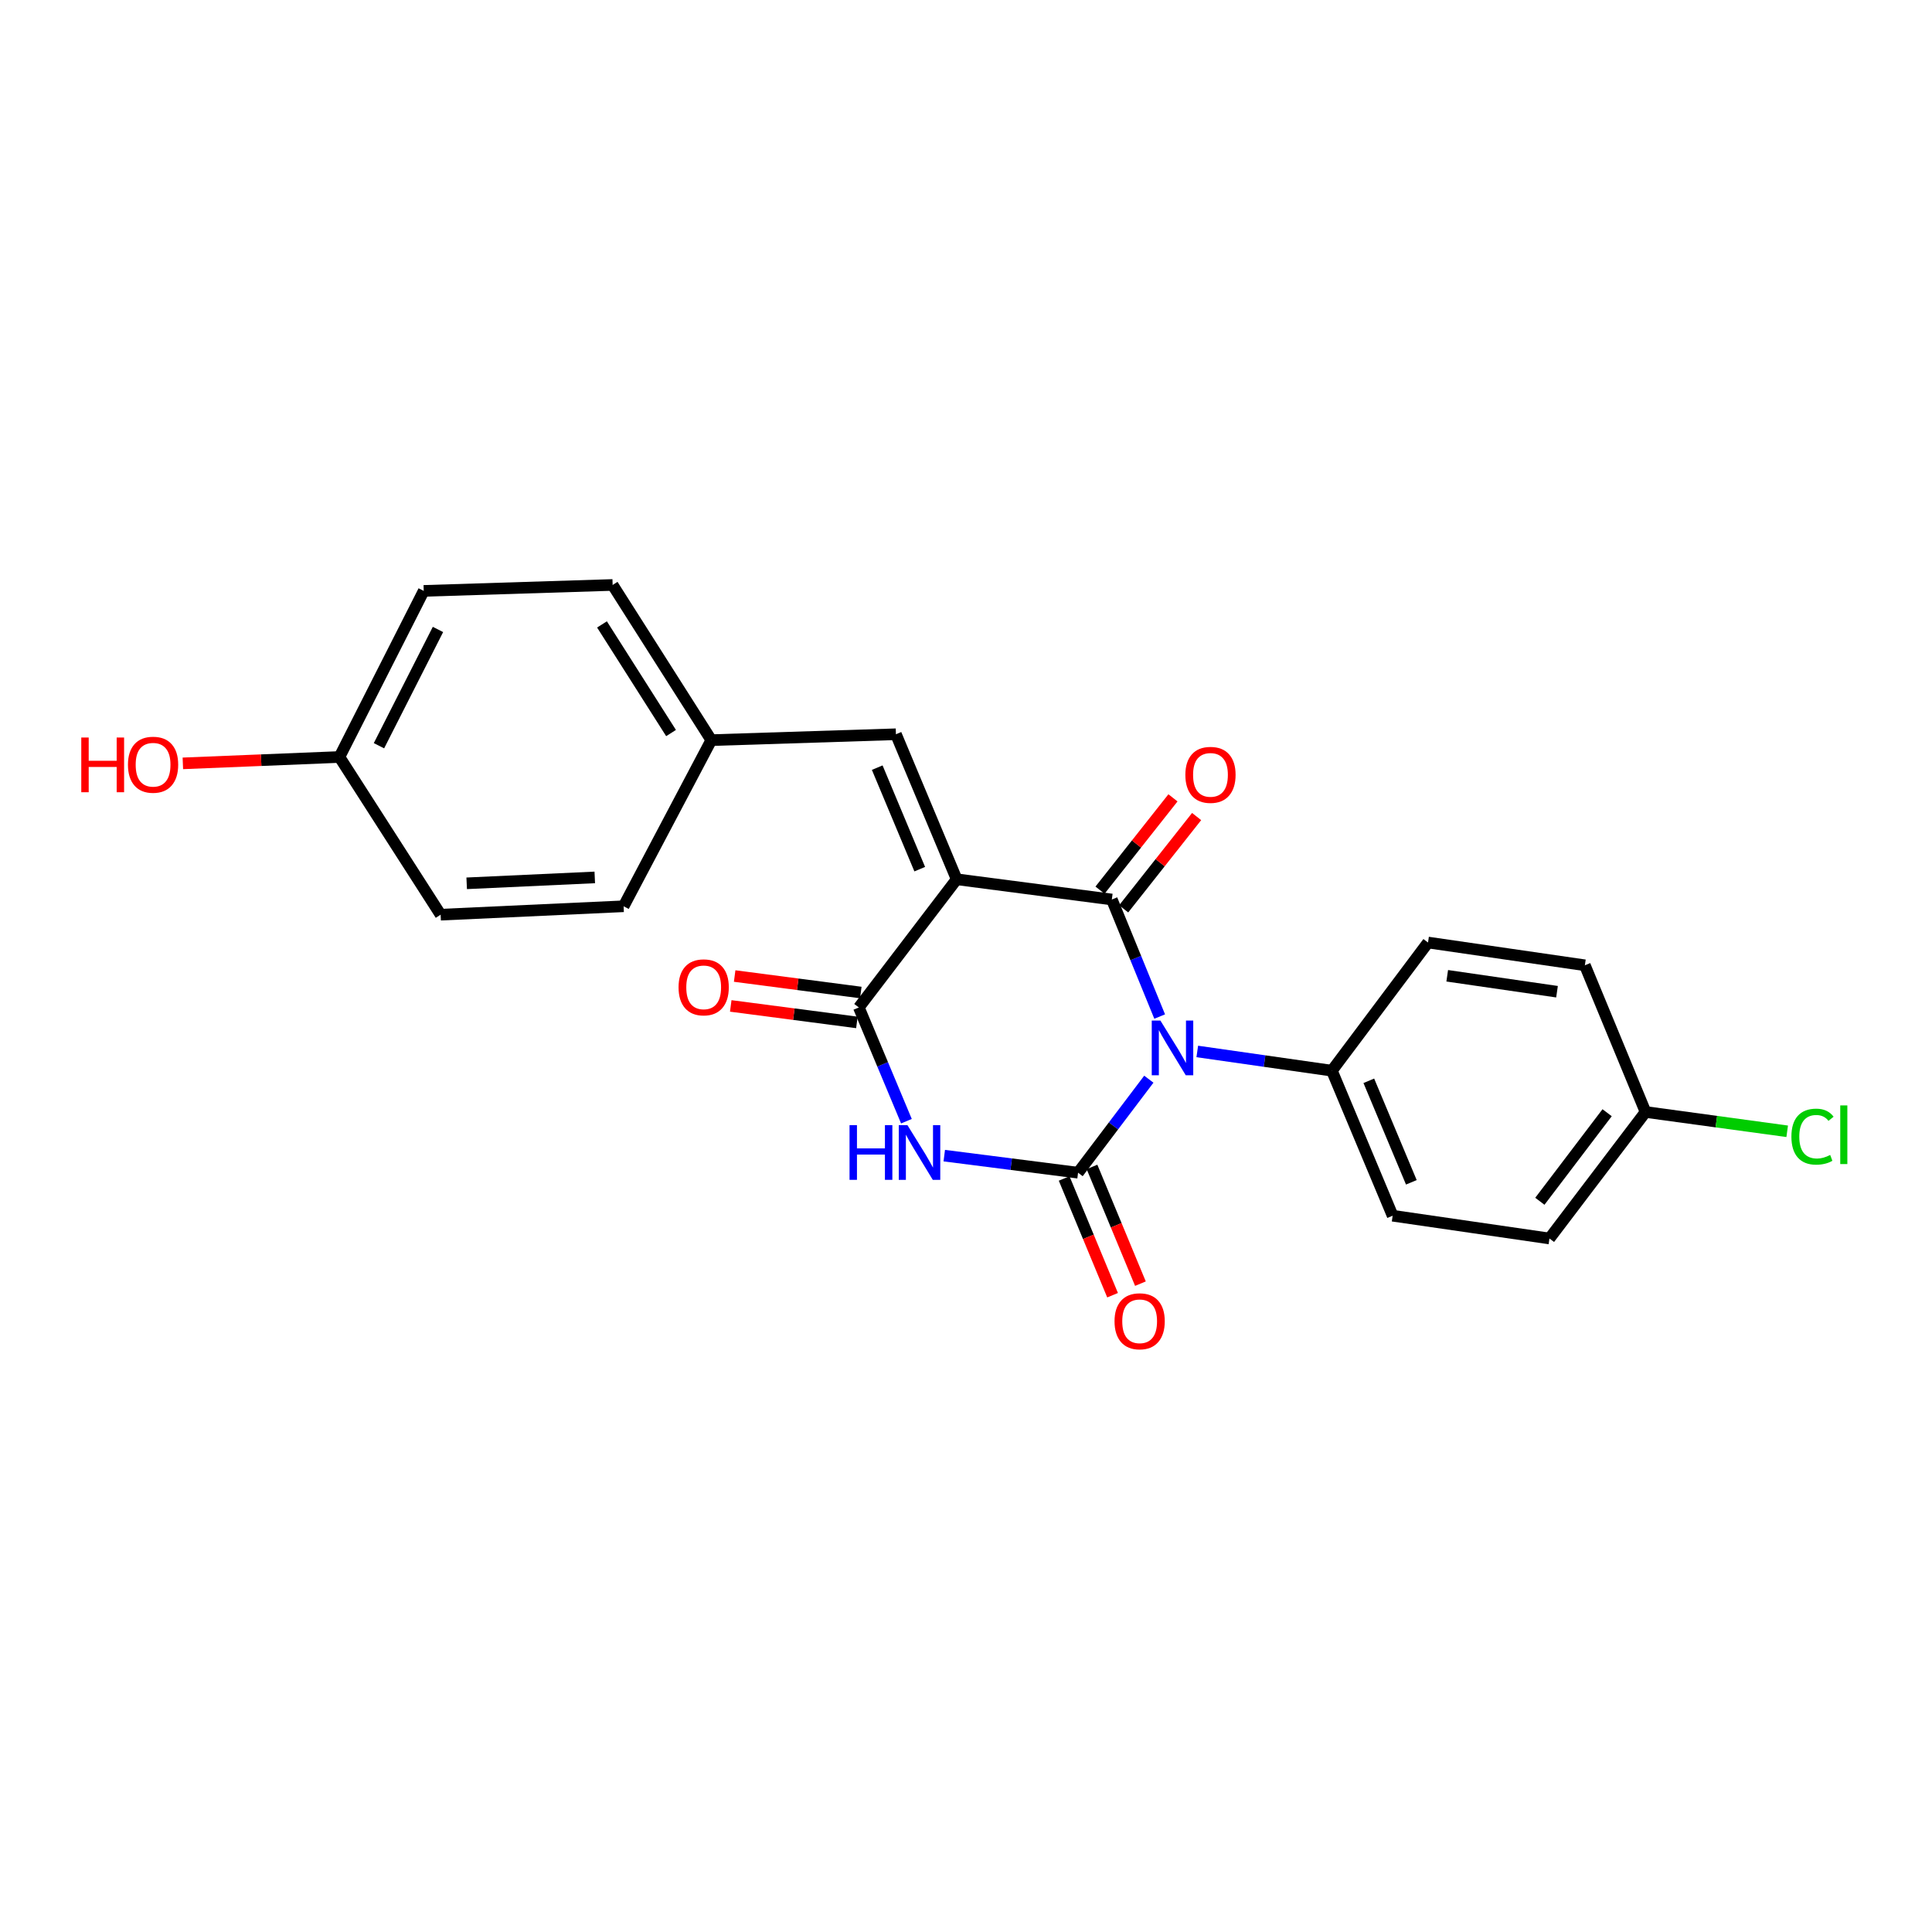 <?xml version='1.0' encoding='iso-8859-1'?>
<svg version='1.1' baseProfile='full'
              xmlns='http://www.w3.org/2000/svg'
                      xmlns:rdkit='http://www.rdkit.org/xml'
                      xmlns:xlink='http://www.w3.org/1999/xlink'
                  xml:space='preserve'
width='1000px' height='1000px' viewBox='0 0 1000 1000'>
<!-- END OF HEADER -->
<rect style='opacity:1.0;fill:#FFFFFF;stroke:none' width='1000' height='1000' x='0' y='0'> </rect>
<path class='bond-1' d='M 600.248,526.167 L 587.868,495.874' style='fill:none;fill-rule:evenodd;stroke:#0000FF;stroke-width:6px;stroke-linecap:butt;stroke-linejoin:miter;stroke-opacity:1' />
<path class='bond-1' d='M 587.868,495.874 L 575.487,465.581' style='fill:none;fill-rule:evenodd;stroke:#000000;stroke-width:6px;stroke-linecap:butt;stroke-linejoin:miter;stroke-opacity:1' />
<path class='bond-2' d='M 594.635,558.587 L 576.321,582.787' style='fill:none;fill-rule:evenodd;stroke:#0000FF;stroke-width:6px;stroke-linecap:butt;stroke-linejoin:miter;stroke-opacity:1' />
<path class='bond-2' d='M 576.321,582.787 L 558.007,606.988' style='fill:none;fill-rule:evenodd;stroke:#000000;stroke-width:6px;stroke-linecap:butt;stroke-linejoin:miter;stroke-opacity:1' />
<path class='bond-6' d='M 619.706,544.233 L 654.545,549.209' style='fill:none;fill-rule:evenodd;stroke:#0000FF;stroke-width:6px;stroke-linecap:butt;stroke-linejoin:miter;stroke-opacity:1' />
<path class='bond-6' d='M 654.545,549.209 L 689.383,554.185' style='fill:none;fill-rule:evenodd;stroke:#000000;stroke-width:6px;stroke-linecap:butt;stroke-linejoin:miter;stroke-opacity:1' />
<path class='bond-0' d='M 495.164,455.107 L 575.487,465.581' style='fill:none;fill-rule:evenodd;stroke:#000000;stroke-width:6px;stroke-linecap:butt;stroke-linejoin:miter;stroke-opacity:1' />
<path class='bond-5' d='M 495.164,455.107 L 463.733,380.047' style='fill:none;fill-rule:evenodd;stroke:#000000;stroke-width:6px;stroke-linecap:butt;stroke-linejoin:miter;stroke-opacity:1' />
<path class='bond-5' d='M 476.053,449.876 L 454.052,397.334' style='fill:none;fill-rule:evenodd;stroke:#000000;stroke-width:6px;stroke-linecap:butt;stroke-linejoin:miter;stroke-opacity:1' />
<path class='bond-24' d='M 495.164,455.107 L 444.536,521.462' style='fill:none;fill-rule:evenodd;stroke:#000000;stroke-width:6px;stroke-linecap:butt;stroke-linejoin:miter;stroke-opacity:1' />
<path class='bond-8' d='M 581.609,470.42 L 600.489,446.531' style='fill:none;fill-rule:evenodd;stroke:#000000;stroke-width:6px;stroke-linecap:butt;stroke-linejoin:miter;stroke-opacity:1' />
<path class='bond-8' d='M 600.489,446.531 L 619.369,422.643' style='fill:none;fill-rule:evenodd;stroke:#FF0000;stroke-width:6px;stroke-linecap:butt;stroke-linejoin:miter;stroke-opacity:1' />
<path class='bond-8' d='M 569.365,460.742 L 588.245,436.854' style='fill:none;fill-rule:evenodd;stroke:#000000;stroke-width:6px;stroke-linecap:butt;stroke-linejoin:miter;stroke-opacity:1' />
<path class='bond-8' d='M 588.245,436.854 L 607.125,412.966' style='fill:none;fill-rule:evenodd;stroke:#FF0000;stroke-width:6px;stroke-linecap:butt;stroke-linejoin:miter;stroke-opacity:1' />
<path class='bond-3' d='M 558.007,606.988 L 523.378,602.572' style='fill:none;fill-rule:evenodd;stroke:#000000;stroke-width:6px;stroke-linecap:butt;stroke-linejoin:miter;stroke-opacity:1' />
<path class='bond-3' d='M 523.378,602.572 L 488.749,598.156' style='fill:none;fill-rule:evenodd;stroke:#0000FF;stroke-width:6px;stroke-linecap:butt;stroke-linejoin:miter;stroke-opacity:1' />
<path class='bond-7' d='M 550.8,609.979 L 563.334,640.189' style='fill:none;fill-rule:evenodd;stroke:#000000;stroke-width:6px;stroke-linecap:butt;stroke-linejoin:miter;stroke-opacity:1' />
<path class='bond-7' d='M 563.334,640.189 L 575.868,670.4' style='fill:none;fill-rule:evenodd;stroke:#FF0000;stroke-width:6px;stroke-linecap:butt;stroke-linejoin:miter;stroke-opacity:1' />
<path class='bond-7' d='M 565.215,603.998 L 577.749,634.208' style='fill:none;fill-rule:evenodd;stroke:#000000;stroke-width:6px;stroke-linecap:butt;stroke-linejoin:miter;stroke-opacity:1' />
<path class='bond-7' d='M 577.749,634.208 L 590.284,664.419' style='fill:none;fill-rule:evenodd;stroke:#FF0000;stroke-width:6px;stroke-linecap:butt;stroke-linejoin:miter;stroke-opacity:1' />
<path class='bond-4' d='M 469.166,580.329 L 456.851,550.896' style='fill:none;fill-rule:evenodd;stroke:#0000FF;stroke-width:6px;stroke-linecap:butt;stroke-linejoin:miter;stroke-opacity:1' />
<path class='bond-4' d='M 456.851,550.896 L 444.536,521.462' style='fill:none;fill-rule:evenodd;stroke:#000000;stroke-width:6px;stroke-linecap:butt;stroke-linejoin:miter;stroke-opacity:1' />
<path class='bond-9' d='M 445.548,513.725 L 412.903,509.457' style='fill:none;fill-rule:evenodd;stroke:#000000;stroke-width:6px;stroke-linecap:butt;stroke-linejoin:miter;stroke-opacity:1' />
<path class='bond-9' d='M 412.903,509.457 L 380.258,505.189' style='fill:none;fill-rule:evenodd;stroke:#FF0000;stroke-width:6px;stroke-linecap:butt;stroke-linejoin:miter;stroke-opacity:1' />
<path class='bond-9' d='M 443.525,529.2 L 410.88,524.932' style='fill:none;fill-rule:evenodd;stroke:#000000;stroke-width:6px;stroke-linecap:butt;stroke-linejoin:miter;stroke-opacity:1' />
<path class='bond-9' d='M 410.88,524.932 L 378.235,520.664' style='fill:none;fill-rule:evenodd;stroke:#FF0000;stroke-width:6px;stroke-linecap:butt;stroke-linejoin:miter;stroke-opacity:1' />
<path class='bond-10' d='M 463.733,380.047 L 368.167,383.099' style='fill:none;fill-rule:evenodd;stroke:#000000;stroke-width:6px;stroke-linecap:butt;stroke-linejoin:miter;stroke-opacity:1' />
<path class='bond-11' d='M 689.383,554.185 L 720.831,629.254' style='fill:none;fill-rule:evenodd;stroke:#000000;stroke-width:6px;stroke-linecap:butt;stroke-linejoin:miter;stroke-opacity:1' />
<path class='bond-11' d='M 708.495,559.415 L 730.508,611.963' style='fill:none;fill-rule:evenodd;stroke:#000000;stroke-width:6px;stroke-linecap:butt;stroke-linejoin:miter;stroke-opacity:1' />
<path class='bond-12' d='M 689.383,554.185 L 739.143,487.847' style='fill:none;fill-rule:evenodd;stroke:#000000;stroke-width:6px;stroke-linecap:butt;stroke-linejoin:miter;stroke-opacity:1' />
<path class='bond-18' d='M 368.167,383.099 L 322.777,469.084' style='fill:none;fill-rule:evenodd;stroke:#000000;stroke-width:6px;stroke-linecap:butt;stroke-linejoin:miter;stroke-opacity:1' />
<path class='bond-19' d='M 368.167,383.099 L 317.097,302.775' style='fill:none;fill-rule:evenodd;stroke:#000000;stroke-width:6px;stroke-linecap:butt;stroke-linejoin:miter;stroke-opacity:1' />
<path class='bond-19' d='M 347.336,379.424 L 311.588,323.197' style='fill:none;fill-rule:evenodd;stroke:#000000;stroke-width:6px;stroke-linecap:butt;stroke-linejoin:miter;stroke-opacity:1' />
<path class='bond-15' d='M 720.831,629.254 L 801.995,641.037' style='fill:none;fill-rule:evenodd;stroke:#000000;stroke-width:6px;stroke-linecap:butt;stroke-linejoin:miter;stroke-opacity:1' />
<path class='bond-16' d='M 739.143,487.847 L 820.325,499.63' style='fill:none;fill-rule:evenodd;stroke:#000000;stroke-width:6px;stroke-linecap:butt;stroke-linejoin:miter;stroke-opacity:1' />
<path class='bond-16' d='M 749.078,505.059 L 805.906,513.308' style='fill:none;fill-rule:evenodd;stroke:#000000;stroke-width:6px;stroke-linecap:butt;stroke-linejoin:miter;stroke-opacity:1' />
<path class='bond-13' d='M 851.729,575.558 L 820.325,499.63' style='fill:none;fill-rule:evenodd;stroke:#000000;stroke-width:6px;stroke-linecap:butt;stroke-linejoin:miter;stroke-opacity:1' />
<path class='bond-17' d='M 851.729,575.558 L 888.388,580.556' style='fill:none;fill-rule:evenodd;stroke:#000000;stroke-width:6px;stroke-linecap:butt;stroke-linejoin:miter;stroke-opacity:1' />
<path class='bond-17' d='M 888.388,580.556 L 925.048,585.555' style='fill:none;fill-rule:evenodd;stroke:#00CC00;stroke-width:6px;stroke-linecap:butt;stroke-linejoin:miter;stroke-opacity:1' />
<path class='bond-23' d='M 851.729,575.558 L 801.995,641.037' style='fill:none;fill-rule:evenodd;stroke:#000000;stroke-width:6px;stroke-linecap:butt;stroke-linejoin:miter;stroke-opacity:1' />
<path class='bond-23' d='M 831.841,575.94 L 797.027,621.776' style='fill:none;fill-rule:evenodd;stroke:#000000;stroke-width:6px;stroke-linecap:butt;stroke-linejoin:miter;stroke-opacity:1' />
<path class='bond-14' d='M 175.69,391.821 L 219.32,305.844' style='fill:none;fill-rule:evenodd;stroke:#000000;stroke-width:6px;stroke-linecap:butt;stroke-linejoin:miter;stroke-opacity:1' />
<path class='bond-14' d='M 196.152,385.987 L 226.693,325.804' style='fill:none;fill-rule:evenodd;stroke:#000000;stroke-width:6px;stroke-linecap:butt;stroke-linejoin:miter;stroke-opacity:1' />
<path class='bond-22' d='M 175.69,391.821 L 135.167,393.468' style='fill:none;fill-rule:evenodd;stroke:#000000;stroke-width:6px;stroke-linecap:butt;stroke-linejoin:miter;stroke-opacity:1' />
<path class='bond-22' d='M 135.167,393.468 L 94.644,395.114' style='fill:none;fill-rule:evenodd;stroke:#FF0000;stroke-width:6px;stroke-linecap:butt;stroke-linejoin:miter;stroke-opacity:1' />
<path class='bond-25' d='M 175.69,391.821 L 228.069,473.445' style='fill:none;fill-rule:evenodd;stroke:#000000;stroke-width:6px;stroke-linecap:butt;stroke-linejoin:miter;stroke-opacity:1' />
<path class='bond-21' d='M 322.777,469.084 L 228.069,473.445' style='fill:none;fill-rule:evenodd;stroke:#000000;stroke-width:6px;stroke-linecap:butt;stroke-linejoin:miter;stroke-opacity:1' />
<path class='bond-21' d='M 307.853,454.148 L 241.557,457.201' style='fill:none;fill-rule:evenodd;stroke:#000000;stroke-width:6px;stroke-linecap:butt;stroke-linejoin:miter;stroke-opacity:1' />
<path class='bond-20' d='M 317.097,302.775 L 219.32,305.844' style='fill:none;fill-rule:evenodd;stroke:#000000;stroke-width:6px;stroke-linecap:butt;stroke-linejoin:miter;stroke-opacity:1' />
<path  class='atom-0' d='M 600.623 528.242
L 609.903 543.242
Q 610.823 544.722, 612.303 547.402
Q 613.783 550.082, 613.863 550.242
L 613.863 528.242
L 617.623 528.242
L 617.623 556.562
L 613.743 556.562
L 603.783 540.162
Q 602.623 538.242, 601.383 536.042
Q 600.183 533.842, 599.823 533.162
L 599.823 556.562
L 596.143 556.562
L 596.143 528.242
L 600.623 528.242
' fill='#0000FF'/>
<path  class='atom-4' d='M 439.721 582.363
L 443.561 582.363
L 443.561 594.403
L 458.041 594.403
L 458.041 582.363
L 461.881 582.363
L 461.881 610.683
L 458.041 610.683
L 458.041 597.603
L 443.561 597.603
L 443.561 610.683
L 439.721 610.683
L 439.721 582.363
' fill='#0000FF'/>
<path  class='atom-4' d='M 469.681 582.363
L 478.961 597.363
Q 479.881 598.843, 481.361 601.523
Q 482.841 604.203, 482.921 604.363
L 482.921 582.363
L 486.681 582.363
L 486.681 610.683
L 482.801 610.683
L 472.841 594.283
Q 471.681 592.363, 470.441 590.163
Q 469.241 587.963, 468.881 587.283
L 468.881 610.683
L 465.201 610.683
L 465.201 582.363
L 469.681 582.363
' fill='#0000FF'/>
<path  class='atom-8' d='M 576.88 683.889
Q 576.88 677.089, 580.24 673.289
Q 583.6 669.489, 589.88 669.489
Q 596.16 669.489, 599.52 673.289
Q 602.88 677.089, 602.88 683.889
Q 602.88 690.769, 599.48 694.689
Q 596.08 698.569, 589.88 698.569
Q 583.64 698.569, 580.24 694.689
Q 576.88 690.809, 576.88 683.889
M 589.88 695.369
Q 594.2 695.369, 596.52 692.489
Q 598.88 689.569, 598.88 683.889
Q 598.88 678.329, 596.52 675.529
Q 594.2 672.689, 589.88 672.689
Q 585.56 672.689, 583.2 675.489
Q 580.88 678.289, 580.88 683.889
Q 580.88 689.609, 583.2 692.489
Q 585.56 695.369, 589.88 695.369
' fill='#FF0000'/>
<path  class='atom-9' d='M 613.539 401.066
Q 613.539 394.266, 616.899 390.466
Q 620.259 386.666, 626.539 386.666
Q 632.819 386.666, 636.179 390.466
Q 639.539 394.266, 639.539 401.066
Q 639.539 407.946, 636.139 411.866
Q 632.739 415.746, 626.539 415.746
Q 620.299 415.746, 616.899 411.866
Q 613.539 407.986, 613.539 401.066
M 626.539 412.546
Q 630.859 412.546, 633.179 409.666
Q 635.539 406.746, 635.539 401.066
Q 635.539 395.506, 633.179 392.706
Q 630.859 389.866, 626.539 389.866
Q 622.219 389.866, 619.859 392.666
Q 617.539 395.466, 617.539 401.066
Q 617.539 406.786, 619.859 409.666
Q 622.219 412.546, 626.539 412.546
' fill='#FF0000'/>
<path  class='atom-10' d='M 351.222 511.042
Q 351.222 504.242, 354.582 500.442
Q 357.942 496.642, 364.222 496.642
Q 370.502 496.642, 373.862 500.442
Q 377.222 504.242, 377.222 511.042
Q 377.222 517.922, 373.822 521.842
Q 370.422 525.722, 364.222 525.722
Q 357.982 525.722, 354.582 521.842
Q 351.222 517.962, 351.222 511.042
M 364.222 522.522
Q 368.542 522.522, 370.862 519.642
Q 373.222 516.722, 373.222 511.042
Q 373.222 505.482, 370.862 502.682
Q 368.542 499.842, 364.222 499.842
Q 359.902 499.842, 357.542 502.642
Q 355.222 505.442, 355.222 511.042
Q 355.222 516.762, 357.542 519.642
Q 359.902 522.522, 364.222 522.522
' fill='#FF0000'/>
<path  class='atom-18' d='M 927.228 588.321
Q 927.228 581.281, 930.508 577.601
Q 933.828 573.881, 940.108 573.881
Q 945.948 573.881, 949.068 578.001
L 946.428 580.161
Q 944.148 577.161, 940.108 577.161
Q 935.828 577.161, 933.548 580.041
Q 931.308 582.881, 931.308 588.321
Q 931.308 593.921, 933.628 596.801
Q 935.988 599.681, 940.548 599.681
Q 943.668 599.681, 947.308 597.801
L 948.428 600.801
Q 946.948 601.761, 944.708 602.321
Q 942.468 602.881, 939.988 602.881
Q 933.828 602.881, 930.508 599.121
Q 927.228 595.361, 927.228 588.321
' fill='#00CC00'/>
<path  class='atom-18' d='M 952.508 572.161
L 956.188 572.161
L 956.188 602.521
L 952.508 602.521
L 952.508 572.161
' fill='#00CC00'/>
<path  class='atom-23' d='M 42.071 381.74
L 45.911 381.74
L 45.911 393.78
L 60.391 393.78
L 60.391 381.74
L 64.231 381.74
L 64.231 410.06
L 60.391 410.06
L 60.391 396.98
L 45.911 396.98
L 45.911 410.06
L 42.071 410.06
L 42.071 381.74
' fill='#FF0000'/>
<path  class='atom-23' d='M 66.231 395.82
Q 66.231 389.02, 69.591 385.22
Q 72.951 381.42, 79.231 381.42
Q 85.511 381.42, 88.871 385.22
Q 92.231 389.02, 92.231 395.82
Q 92.231 402.7, 88.831 406.62
Q 85.431 410.5, 79.231 410.5
Q 72.991 410.5, 69.591 406.62
Q 66.231 402.74, 66.231 395.82
M 79.231 407.3
Q 83.551 407.3, 85.871 404.42
Q 88.231 401.5, 88.231 395.82
Q 88.231 390.26, 85.871 387.46
Q 83.551 384.62, 79.231 384.62
Q 74.911 384.62, 72.551 387.42
Q 70.231 390.22, 70.231 395.82
Q 70.231 401.54, 72.551 404.42
Q 74.911 407.3, 79.231 407.3
' fill='#FF0000'/>
</svg>
